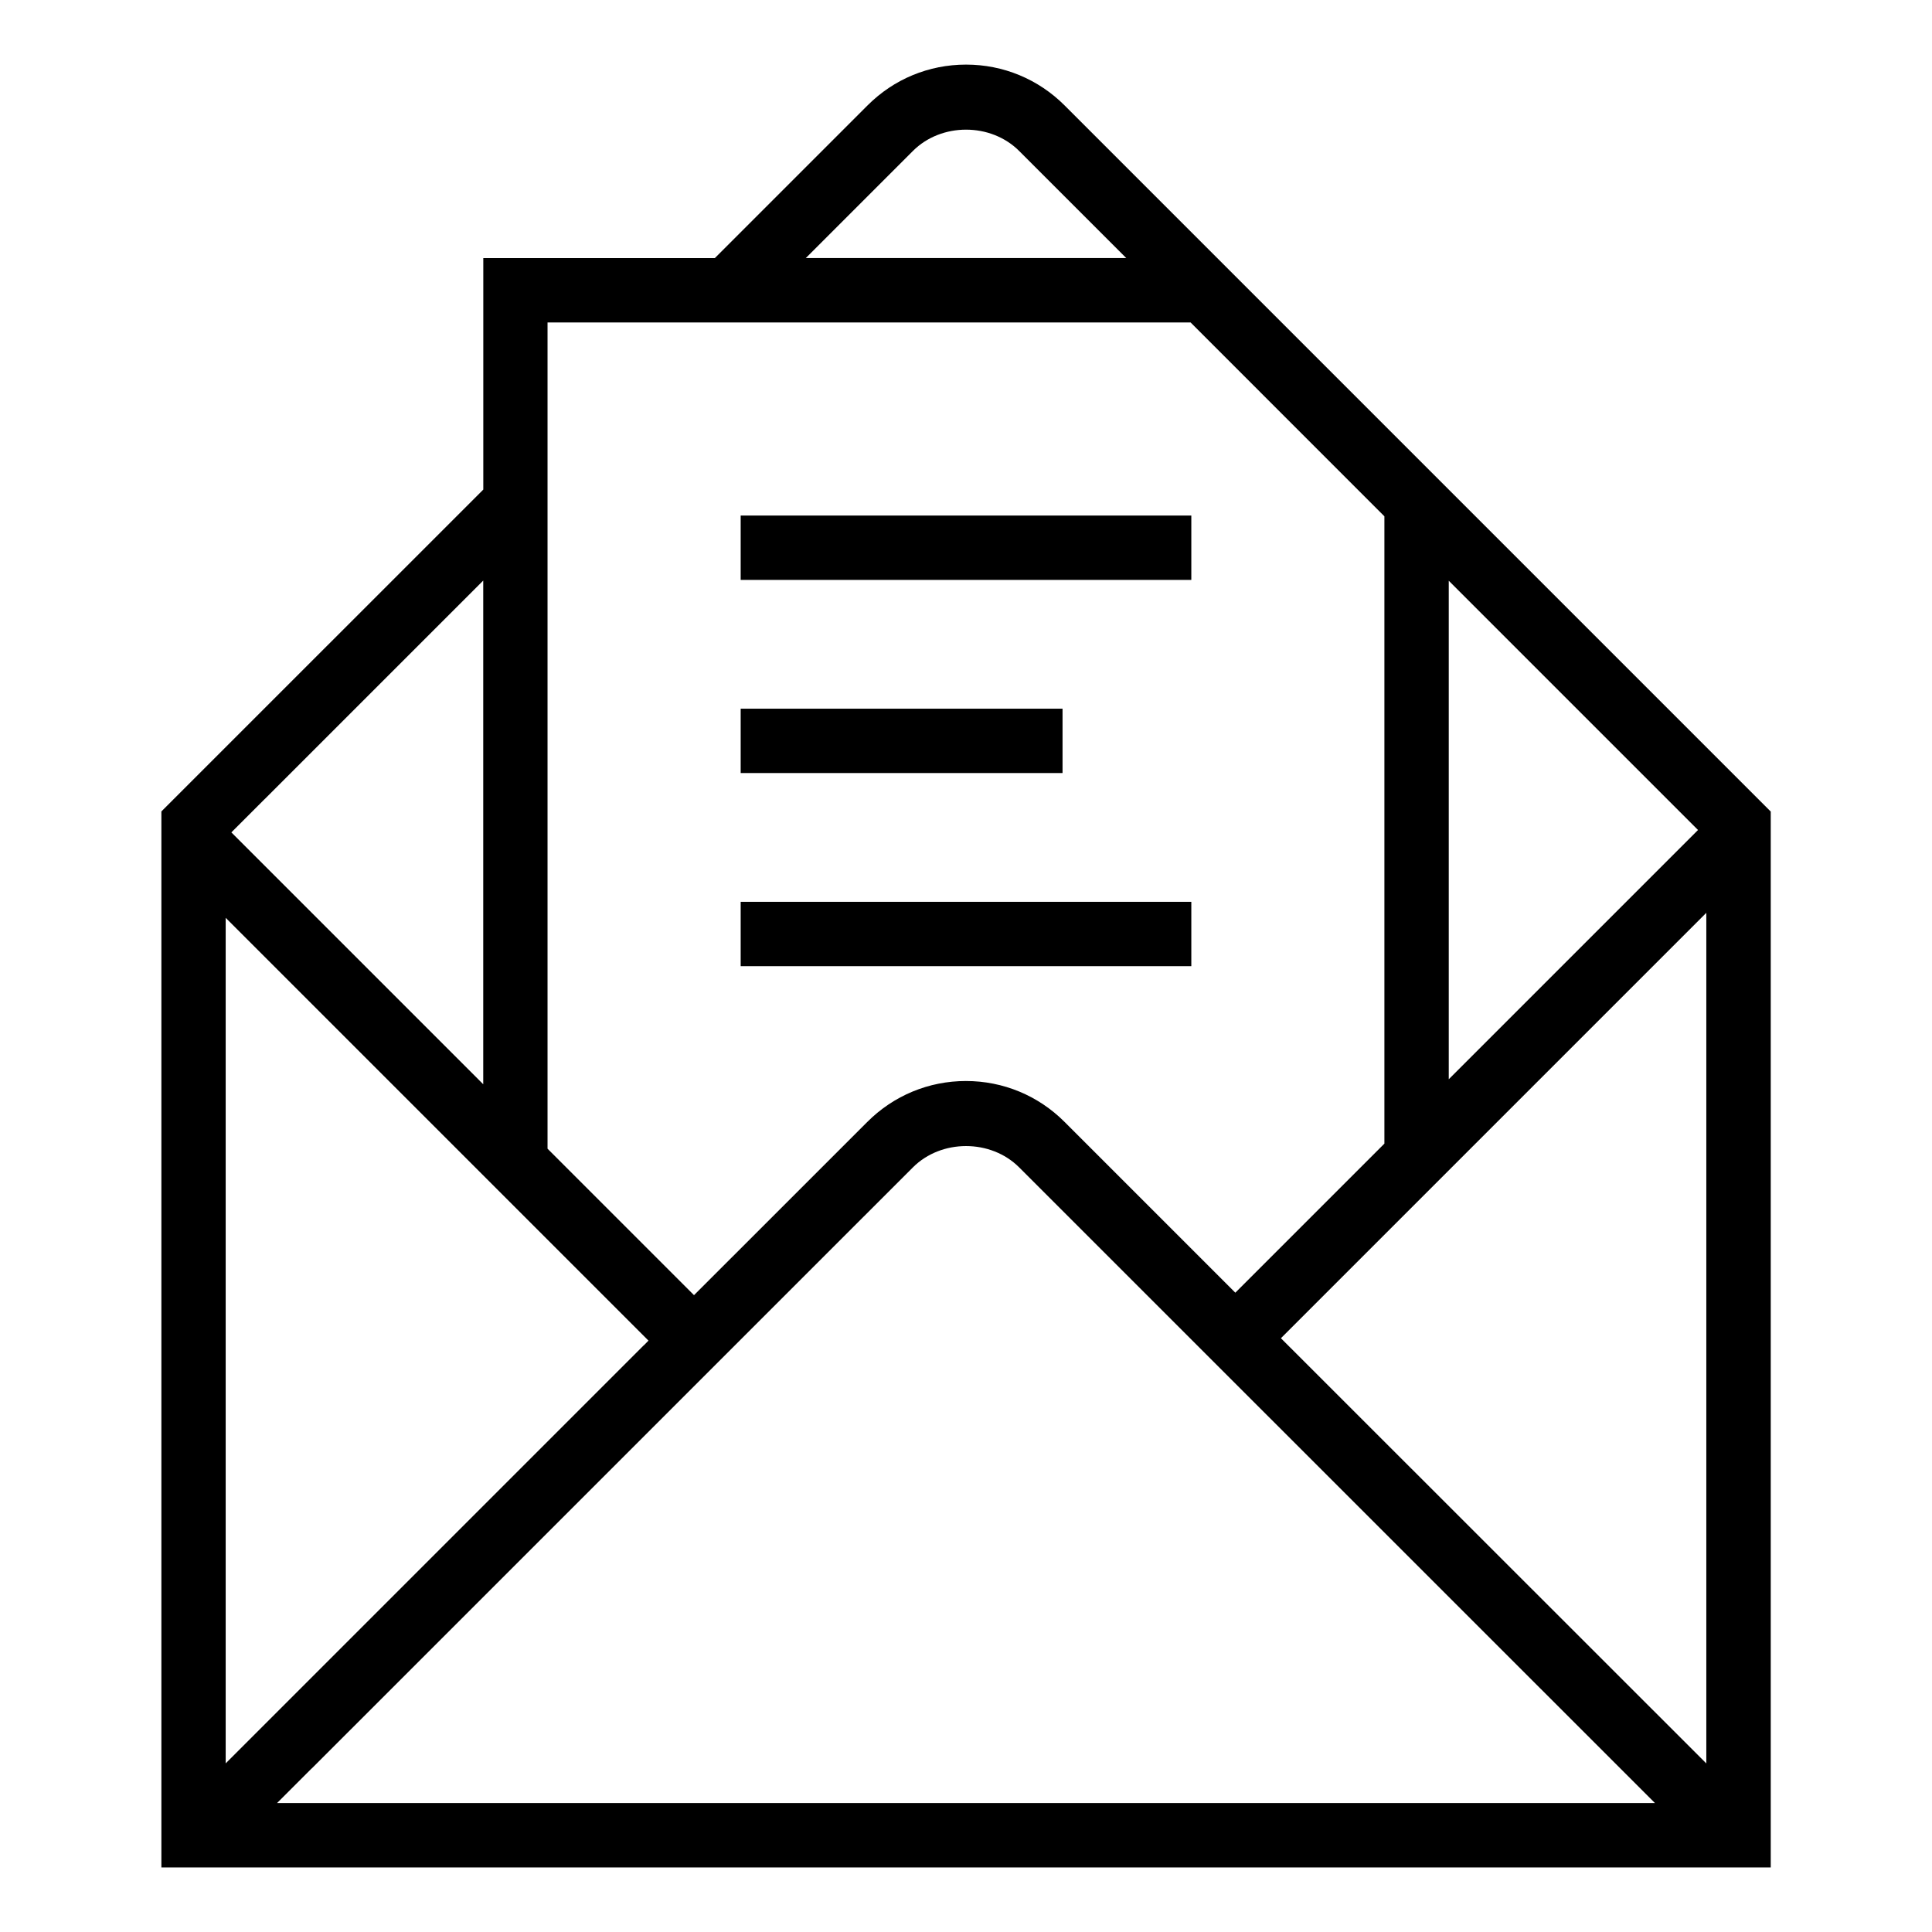 <?xml version="1.0" encoding="utf-8"?>
<!-- Generated by IcoMoon.io -->
<!DOCTYPE svg PUBLIC "-//W3C//DTD SVG 1.1//EN" "http://www.w3.org/Graphics/SVG/1.1/DTD/svg11.dtd">
<svg version="1.1" xmlns="http://www.w3.org/2000/svg" xmlns:xlink="http://www.w3.org/1999/xlink" width="32" height="32" viewBox="0 0 32 32">
<g id="icomoon-ignore">
</g>
<path d="M29.229 13.342l-11.595-11.595c-0.436-0.436-1.016-0.677-1.633-0.677s-1.197 0.24-1.633 0.677l-2.528 2.528h-3.835v3.834l-5.332 5.331v17.491h26.656v-17.489l-0.099-0.099zM28.125 13.747l-4.129 4.129v-8.257l4.129 4.129zM15.121 2.5c0.47-0.47 1.289-0.47 1.759 0l1.774 1.774h-5.307l1.774-1.774zM19.719 5.34l3.211 3.212v10.39l-2.469 2.469-2.829-2.829c-0.436-0.436-1.016-0.677-1.633-0.677s-1.197 0.241-1.633 0.677l-2.871 2.87-2.426-2.426v-13.685h10.649zM4.38 13.24l3.624-3.624v8.343l-4.172-4.172 0.548-0.548zM3.738 16.058v-0.856l7.003 7.003-0.079 0.080-0.001-0.001-6.923 6.923v-13.149zM4.589 29.864l0.573-0.573h0.002l9.957-9.956c0.47-0.47 1.289-0.47 1.759 0l10.531 10.529h-22.822zM28.262 15.36v13.848l-7.046-7.043 7.046-7.046v0.242z" fill="#000000"></path>
<path d="M12.268 8.539h7.464v1.066h-7.464v-1.066z" fill="#000000"></path>
<path d="M12.268 14.937h7.464v1.066h-7.464v-1.066z" fill="#000000"></path>
<path d="M12.268 11.738h5.331v1.066h-5.331v-1.066z" fill="#000000"></path>
</svg>
